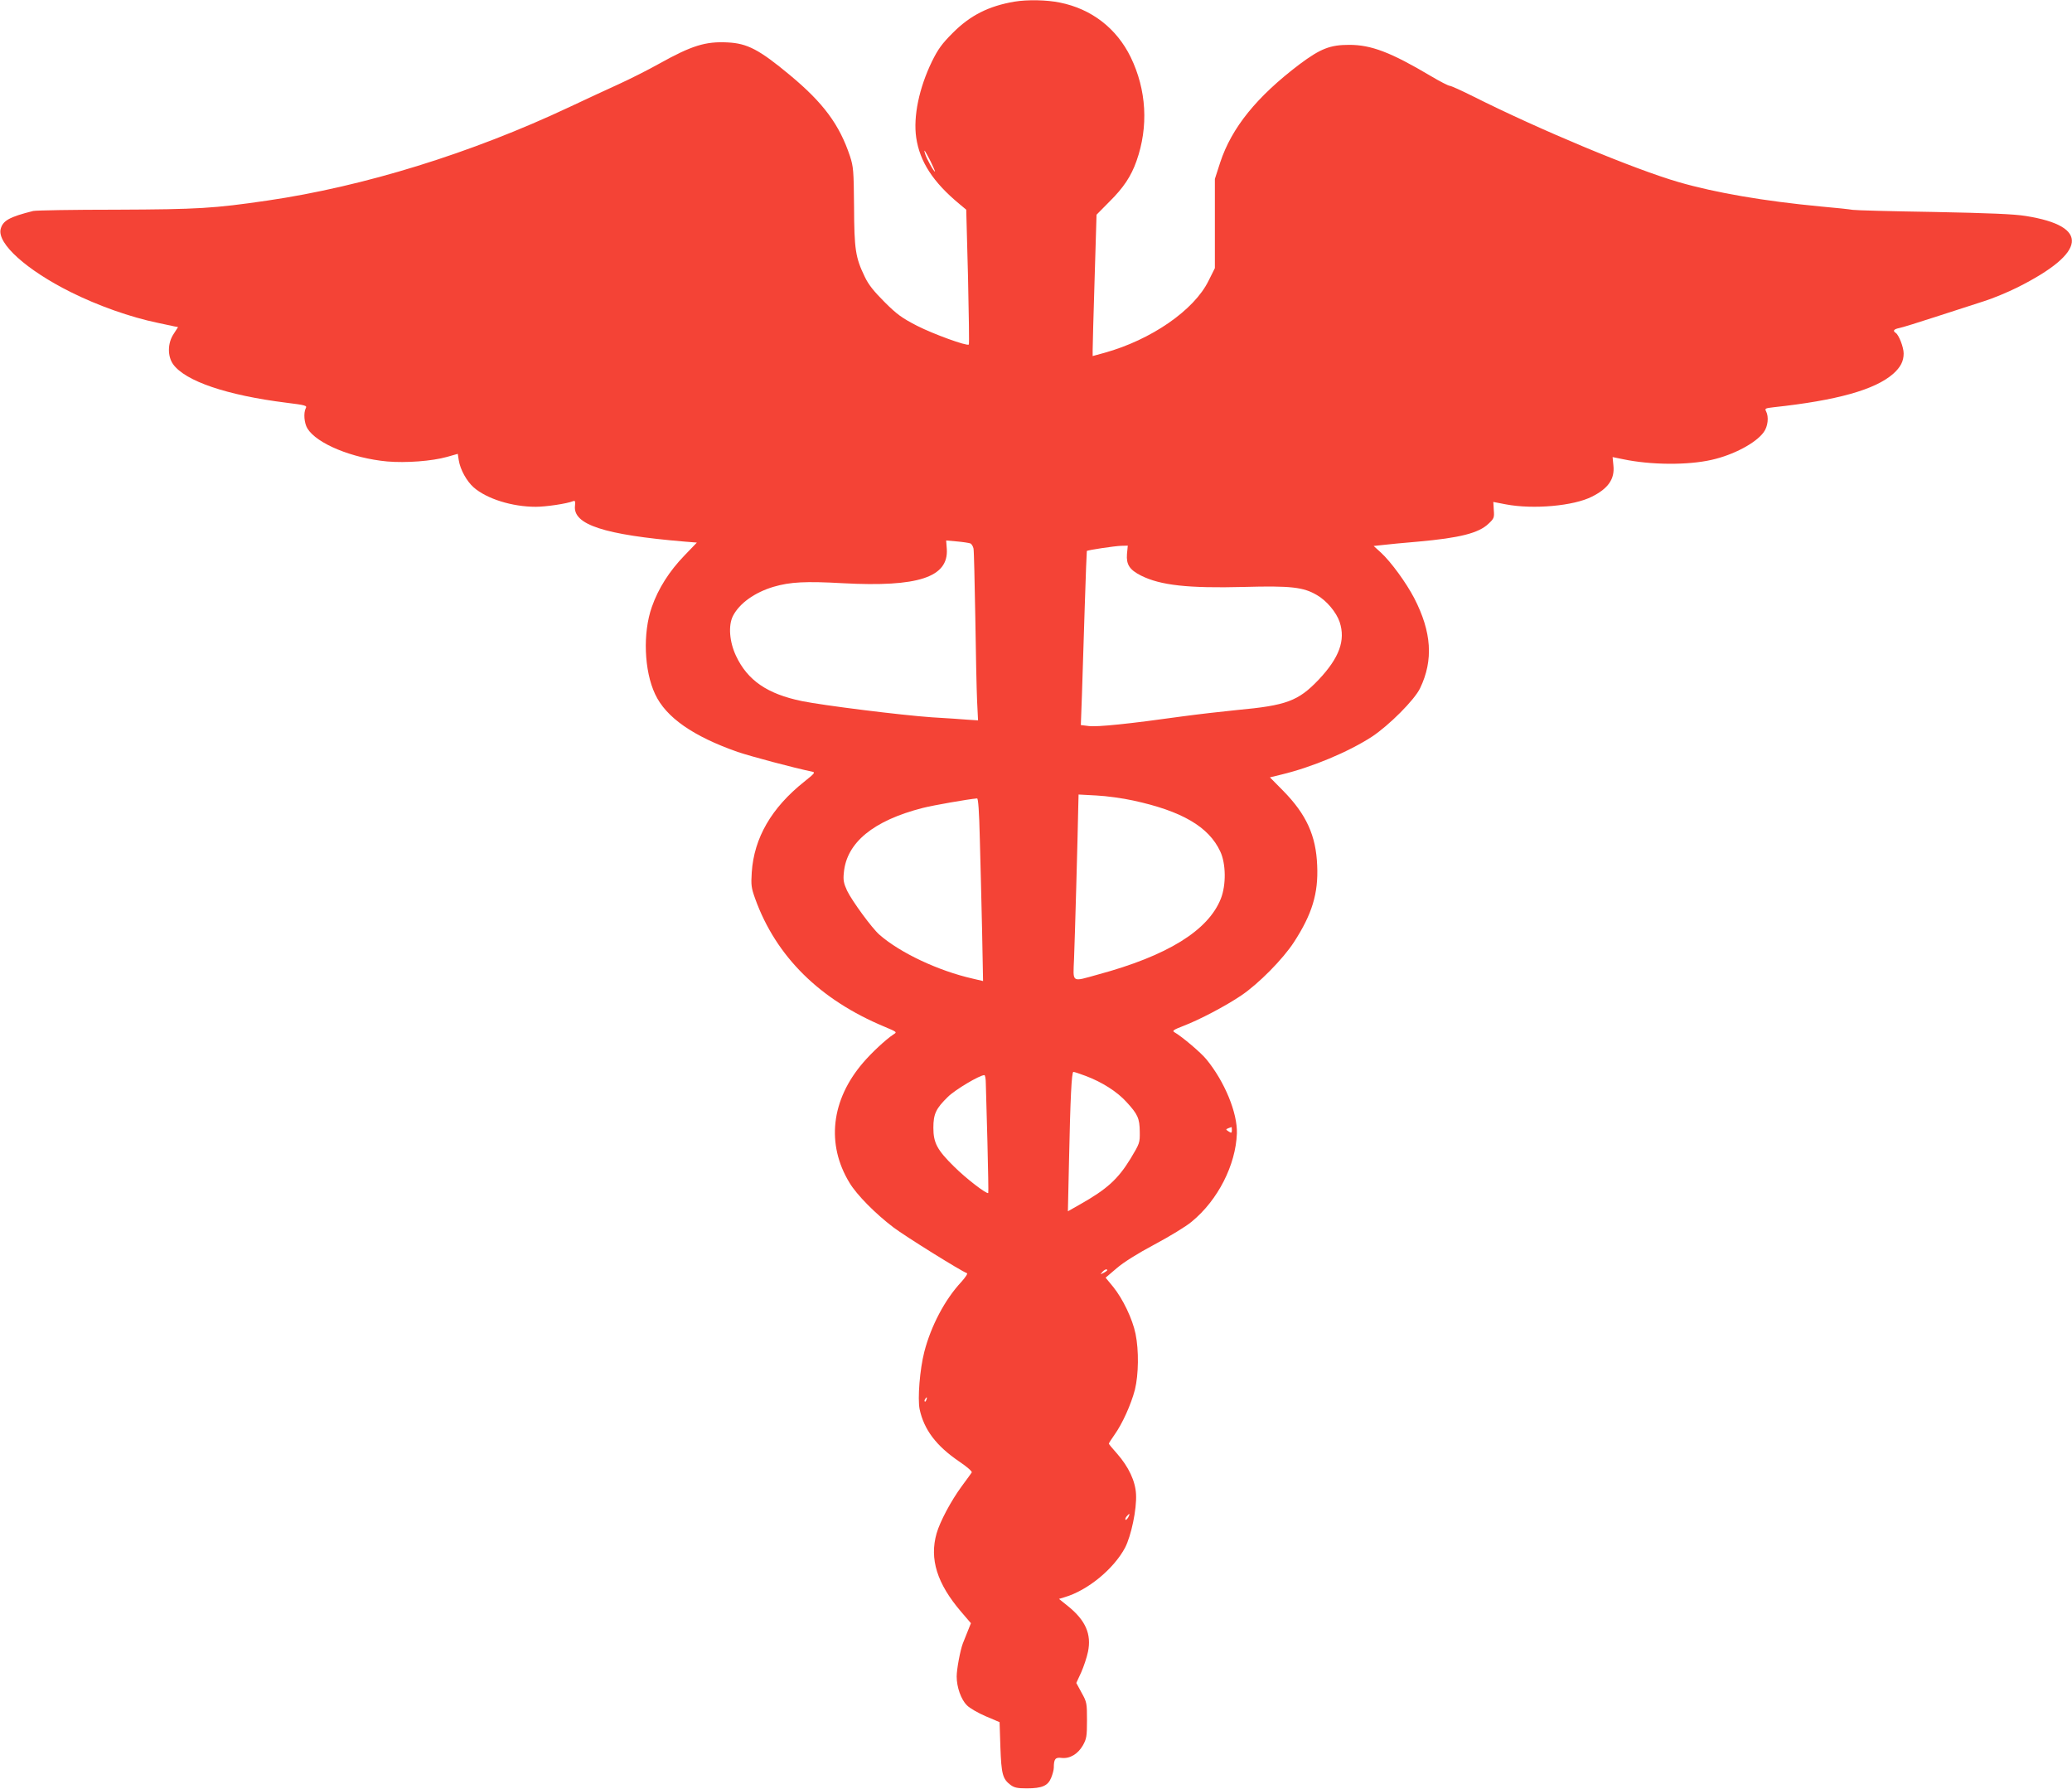 <?xml version="1.0" standalone="no"?>
<!DOCTYPE svg PUBLIC "-//W3C//DTD SVG 20010904//EN"
 "http://www.w3.org/TR/2001/REC-SVG-20010904/DTD/svg10.dtd">
<svg version="1.0" xmlns="http://www.w3.org/2000/svg"
 width="1280pt" height="1105pt" viewBox="0 0 1280 1105"
 preserveAspectRatio="xMidYMid meet">
<g transform="translate(0,1105) scale(0.1,-0.1)"
fill="#f44336" stroke="none">
<path d="M6268 11040 c-160 -27 -275 -85 -383 -194 -66 -66 -90 -99 -128 -176
-79 -163 -116 -339 -97 -470 22 -149 105 -276 267 -410 l42 -35 11 -414 c5
-228 8 -417 5 -419 -11 -11 -220 65 -320 116 -93 48 -124 70 -201 147 -66 66
-99 107 -122 156 -57 118 -65 168 -66 434 -2 222 -4 245 -25 310 -65 195 -164
329 -371 501 -190 158 -263 196 -385 202 -137 7 -221 -19 -424 -132 -66 -37
-177 -93 -247 -125 -71 -32 -208 -96 -304 -141 -609 -287 -1273 -492 -1870
-579 -329 -48 -424 -54 -930 -56 -267 0 -498 -4 -515 -8 -148 -37 -188 -60
-201 -112 -22 -89 160 -253 433 -389 166 -83 368 -155 538 -190 44 -9 90 -19
103 -22 l22 -4 -27 -42 c-38 -56 -39 -137 -4 -187 75 -105 332 -192 698 -238
121 -15 131 -18 122 -34 -15 -29 -10 -92 10 -125 57 -94 277 -184 493 -204
116 -10 276 2 369 28 l67 19 6 -39 c9 -58 49 -130 92 -168 81 -71 238 -120
384 -120 62 0 192 19 231 35 12 4 14 -1 11 -29 -13 -116 179 -179 678 -221
l75 -6 -76 -79 c-94 -97 -162 -204 -202 -318 -57 -161 -48 -395 20 -539 67
-144 236 -261 510 -357 83 -28 345 -98 461 -122 20 -4 14 -11 -50 -62 -202
-161 -310 -347 -324 -560 -5 -78 -3 -95 21 -162 129 -358 400 -625 799 -791
78 -33 79 -33 55 -48 -47 -31 -135 -113 -187 -174 -198 -230 -229 -504 -84
-742 45 -75 160 -191 272 -276 73 -55 418 -270 453 -282 7 -2 -8 -25 -35 -55
-101 -108 -187 -272 -228 -431 -28 -109 -42 -289 -29 -354 27 -127 103 -227
244 -323 49 -33 82 -62 78 -68 -4 -6 -31 -44 -61 -84 -67 -91 -135 -219 -156
-292 -45 -158 2 -310 152 -485 l60 -70 -20 -50 c-11 -27 -24 -61 -30 -75 -16
-42 -38 -159 -38 -204 0 -66 27 -142 63 -178 18 -18 70 -48 117 -68 l85 -36 5
-154 c6 -168 14 -197 63 -234 23 -17 43 -21 100 -21 95 0 131 16 151 66 9 22
16 49 16 62 0 54 10 65 48 60 51 -6 101 24 132 78 22 40 25 55 25 154 0 105
-1 113 -33 170 l-33 61 30 65 c16 36 35 93 42 127 23 109 -15 195 -123 282
l-56 45 36 11 c142 42 302 174 372 305 38 73 73 239 68 330 -4 82 -46 170
-117 251 -28 31 -51 59 -51 62 0 3 16 28 35 55 48 67 102 186 126 278 23 94
25 242 4 345 -19 93 -79 217 -138 290 l-47 57 68 58 c43 37 127 90 234 147 92
49 196 112 230 141 162 133 272 350 279 545 4 126 -75 319 -188 457 -34 42
-151 141 -198 168 -15 9 -6 15 56 39 99 38 261 123 357 188 107 72 258 225
326 330 111 171 151 300 143 473 -7 184 -67 316 -211 462 l-81 82 70 17 c191
46 415 140 560 234 106 70 264 228 298 300 83 173 71 347 -36 555 -50 96 -144
225 -206 282 l-45 41 55 6 c30 4 129 13 221 21 255 23 373 52 434 111 33 31
36 37 32 84 -1 27 -3 50 -3 50 0 0 35 -7 78 -15 169 -32 419 -10 532 48 100
50 141 109 132 192 l-5 52 64 -13 c171 -36 399 -38 548 -4 134 30 272 103 321
170 27 36 33 96 15 130 -9 17 -5 19 48 25 390 42 625 108 737 206 46 41 65 78
65 126 0 39 -30 115 -49 127 -20 13 -12 23 22 30 17 3 120 35 227 70 107 35
240 78 294 95 55 17 149 56 209 86 429 215 449 378 52 441 -74 12 -222 18
-570 25 -258 4 -483 10 -500 13 -16 3 -106 13 -200 21 -347 33 -645 84 -874
150 -276 80 -859 323 -1273 531 -70 35 -134 64 -142 64 -8 0 -61 27 -118 61
-246 146 -367 192 -503 192 -118 0 -177 -23 -307 -120 -264 -200 -419 -391
-490 -606 l-33 -102 0 -275 0 -276 -39 -78 c-89 -182 -355 -365 -643 -445
l-73 -20 0 37 c0 20 5 217 12 437 l12 399 80 81 c87 86 134 157 167 251 75
212 62 439 -36 641 -87 178 -242 298 -437 337 -81 17 -201 19 -280 6z m-519
-987 c17 -35 29 -63 27 -63 -8 0 -53 82 -61 110 -11 36 -2 23 34 -47z m245
-2359 c8 -3 17 -18 20 -32 3 -15 7 -205 11 -422 3 -217 8 -450 11 -517 l6
-122 -63 4 c-35 3 -136 10 -224 15 -187 13 -669 73 -801 100 -214 44 -336 128
-407 279 -41 87 -49 188 -19 247 40 78 134 145 251 180 103 30 197 35 428 22
465 -25 653 37 642 211 l-4 53 67 -6 c36 -3 73 -9 82 -12z m968 -66 c-5 -65
16 -97 87 -133 120 -60 290 -79 636 -70 288 8 367 -1 450 -50 60 -34 121 -107
141 -167 37 -113 -2 -220 -130 -356 -126 -132 -199 -159 -503 -187 -92 -9
-247 -27 -343 -40 -320 -45 -523 -66 -574 -59 l-49 6 7 192 c3 105 11 346 17
536 6 190 12 346 13 347 5 6 174 31 212 32 l41 1 -5 -52z m38 -1522 c301 -65
467 -162 538 -314 36 -76 37 -208 4 -292 -78 -197 -330 -353 -760 -469 -166
-46 -153 -54 -147 97 5 120 23 764 26 936 l2 79 111 -6 c61 -3 163 -17 226
-31z m-947 -238 c4 -139 10 -393 14 -565 l6 -312 -64 15 c-212 48 -448 159
-576 271 -46 40 -169 208 -200 272 -21 46 -25 65 -20 112 17 185 182 321 487
399 67 17 279 54 336 59 7 1 13 -79 17 -251z m654 -1463 c101 -38 194 -97 252
-161 70 -76 81 -101 82 -183 1 -69 0 -72 -57 -167 -78 -127 -145 -188 -313
-283 l-74 -42 7 313 c8 384 16 548 27 548 5 0 39 -11 76 -25z m-617 -47 c1
-29 5 -192 10 -363 4 -170 7 -311 5 -313 -9 -9 -139 91 -211 163 -105 103
-128 147 -128 240 0 85 16 119 90 191 46 45 196 134 225 134 5 0 9 -24 9 -52z
m1520 -288 c0 -18 -3 -19 -20 -8 -18 12 -19 13 -2 20 9 3 18 7 20 7 1 1 2 -8
2 -19z m-770 -865 c0 -2 -10 -10 -22 -16 -21 -11 -22 -11 -9 4 13 16 31 23 31
12z m-1117 -800 c-3 -9 -8 -14 -10 -11 -3 3 -2 9 2 15 9 16 15 13 8 -4z m1247
-726 c-7 -11 -14 -18 -17 -15 -3 3 0 12 7 21 18 21 23 19 10 -6z"/>
</g>
</svg>

